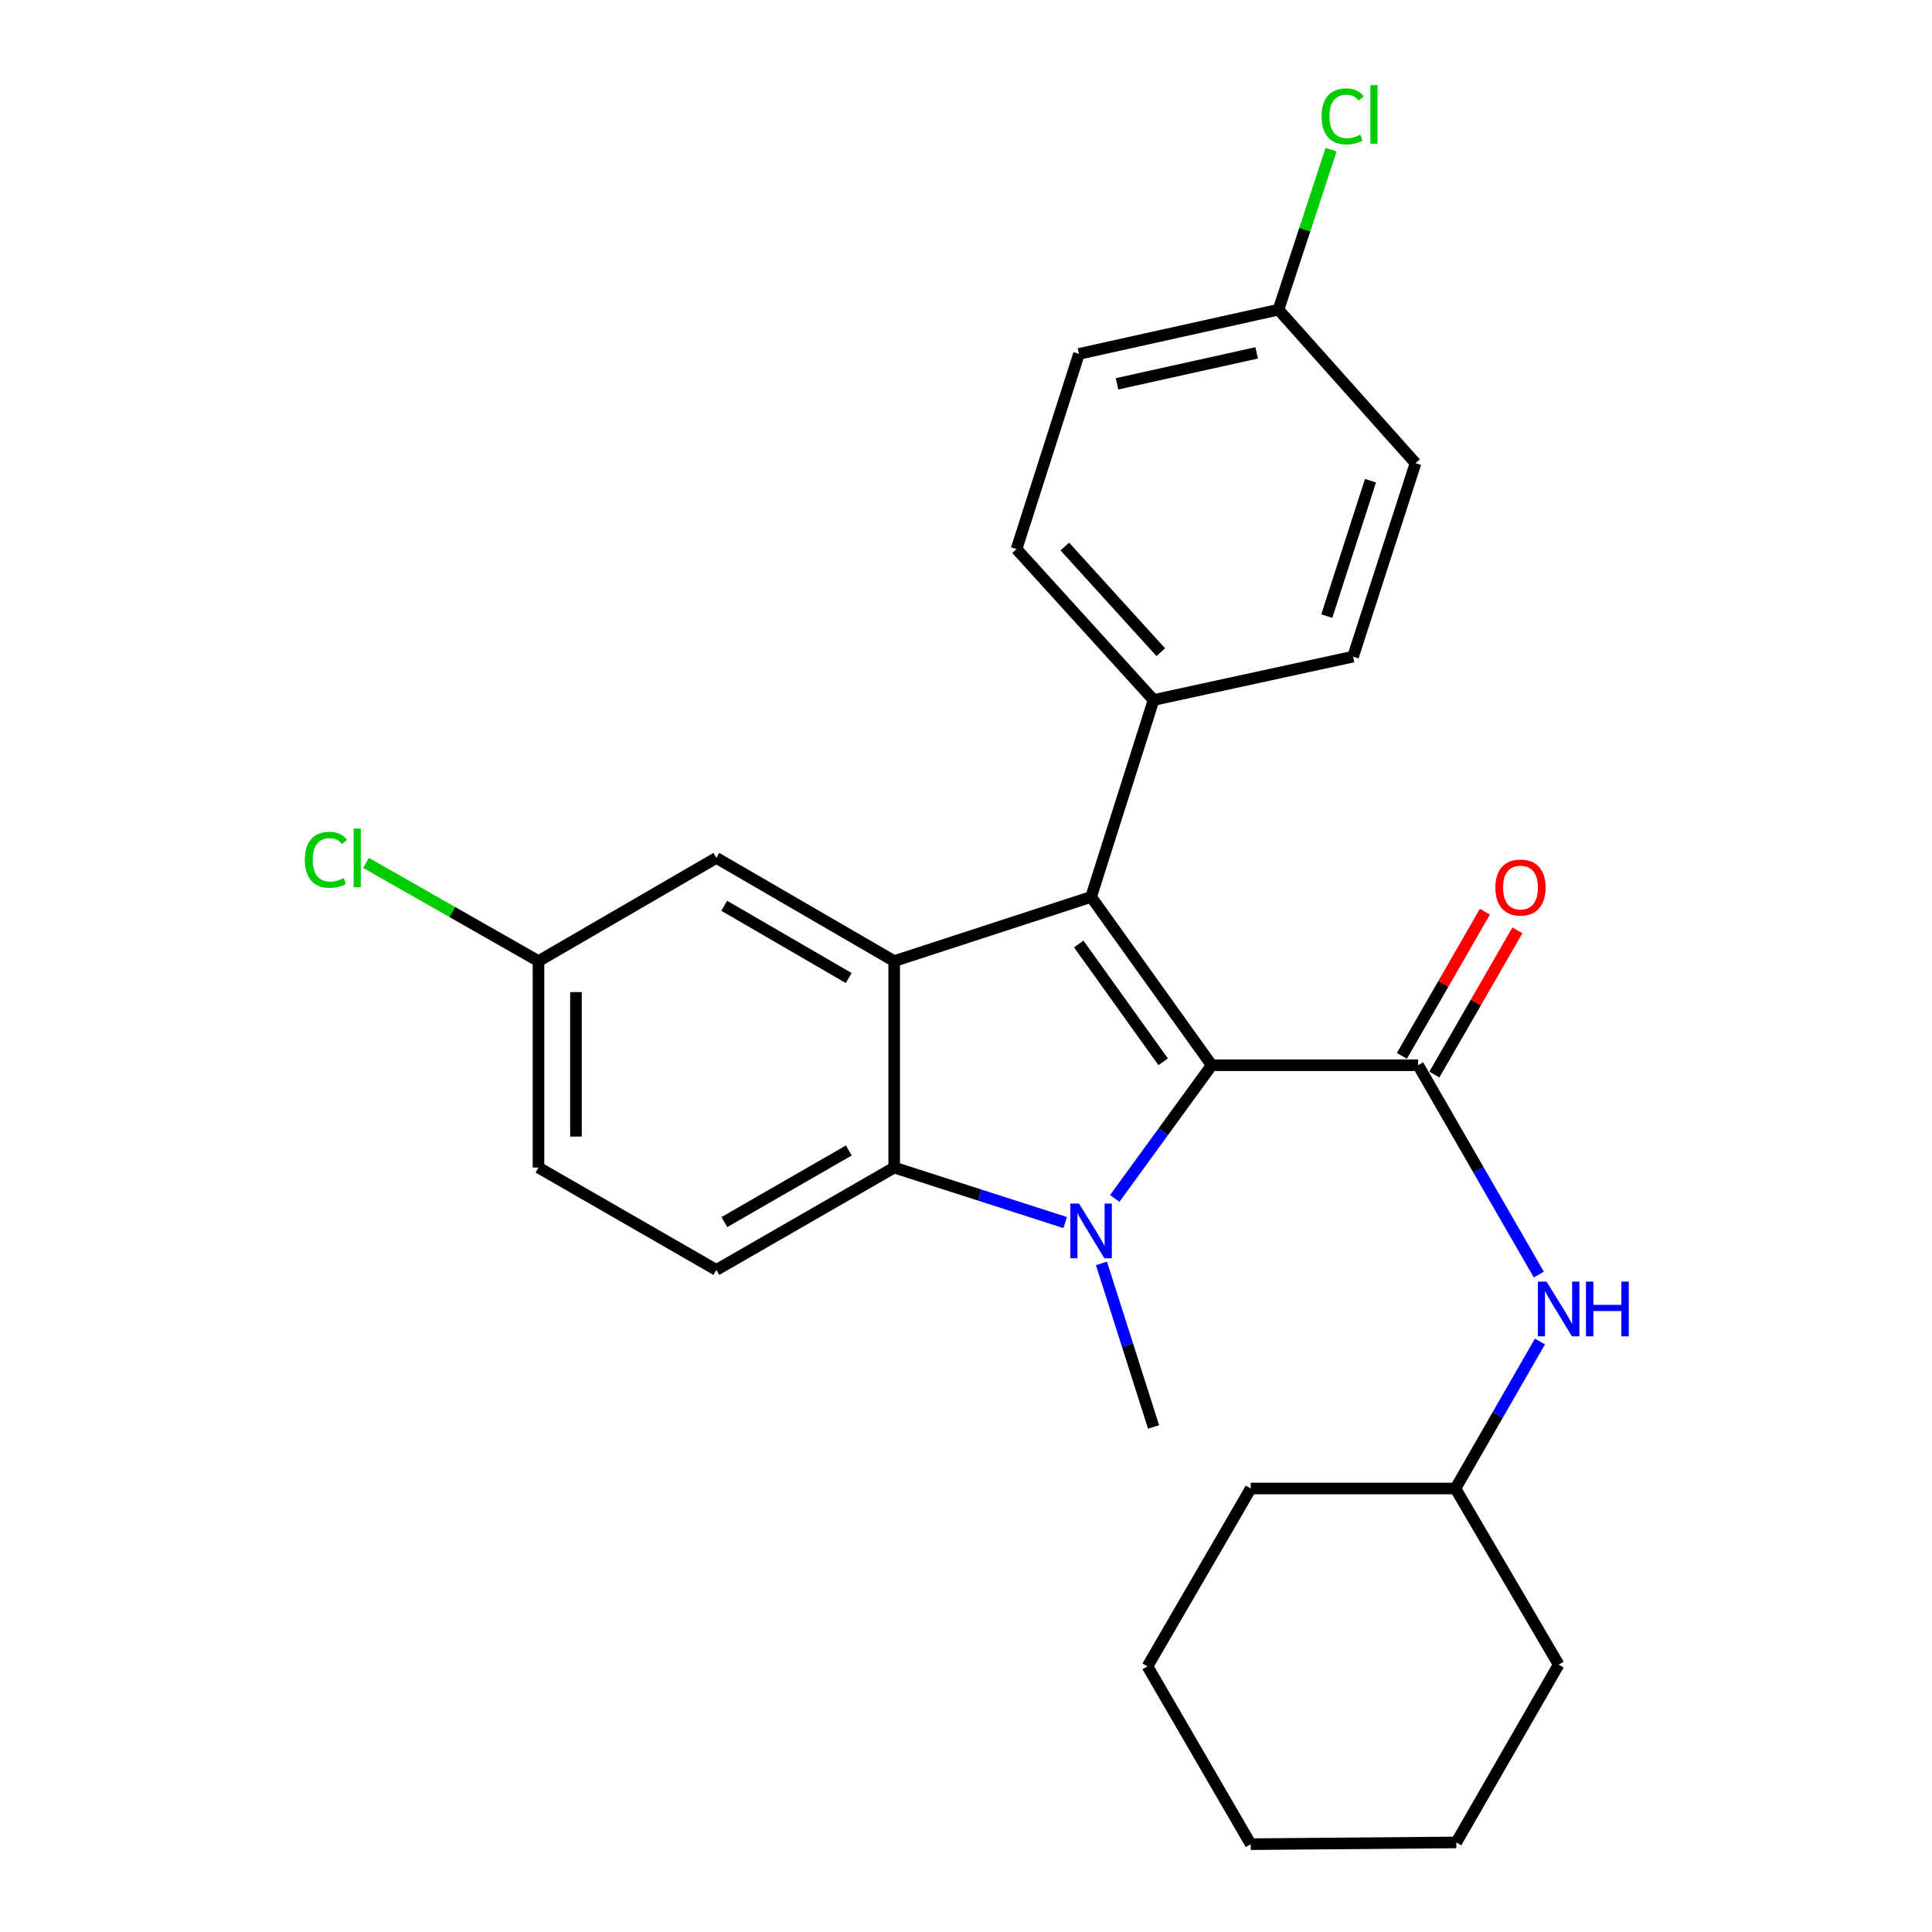 <?xml version='1.0' encoding='iso-8859-1'?>
<svg version='1.1' baseProfile='full'
              xmlns='http://www.w3.org/2000/svg'
                      xmlns:rdkit='http://www.rdkit.org/xml'
                      xmlns:xlink='http://www.w3.org/1999/xlink'
                  xml:space='preserve'
width='1000px' height='1000px' viewBox='0 0 1000 1000'>
<!-- END OF HEADER -->
<rect style='opacity:1.0;fill:#FFFFFF;stroke:none' width='1000' height='1000' x='0' y='0'> </rect>
<path class='bond-0' d='M 627.175,551.359 L 602.083,585.831' style='fill:none;fill-rule:evenodd;stroke:#000000;stroke-width:6px;stroke-linecap:butt;stroke-linejoin:miter;stroke-opacity:1' />
<path class='bond-0' d='M 602.083,585.831 L 576.992,620.302' style='fill:none;fill-rule:evenodd;stroke:#0000FF;stroke-width:6px;stroke-linecap:butt;stroke-linejoin:miter;stroke-opacity:1' />
<path class='bond-1' d='M 627.175,551.359 L 564.755,464.247' style='fill:none;fill-rule:evenodd;stroke:#000000;stroke-width:6px;stroke-linecap:butt;stroke-linejoin:miter;stroke-opacity:1' />
<path class='bond-1' d='M 602.049,549.587 L 558.355,488.609' style='fill:none;fill-rule:evenodd;stroke:#000000;stroke-width:6px;stroke-linecap:butt;stroke-linejoin:miter;stroke-opacity:1' />
<path class='bond-3' d='M 627.175,551.359 L 734.023,551.359' style='fill:none;fill-rule:evenodd;stroke:#000000;stroke-width:6px;stroke-linecap:butt;stroke-linejoin:miter;stroke-opacity:1' />
<path class='bond-4' d='M 551.338,632.799 L 507.084,618.565' style='fill:none;fill-rule:evenodd;stroke:#0000FF;stroke-width:6px;stroke-linecap:butt;stroke-linejoin:miter;stroke-opacity:1' />
<path class='bond-4' d='M 507.084,618.565 L 462.83,604.331' style='fill:none;fill-rule:evenodd;stroke:#000000;stroke-width:6px;stroke-linecap:butt;stroke-linejoin:miter;stroke-opacity:1' />
<path class='bond-12' d='M 570.115,653.936 L 583.6,696.261' style='fill:none;fill-rule:evenodd;stroke:#0000FF;stroke-width:6px;stroke-linecap:butt;stroke-linejoin:miter;stroke-opacity:1' />
<path class='bond-12' d='M 583.6,696.261 L 597.085,738.586' style='fill:none;fill-rule:evenodd;stroke:#000000;stroke-width:6px;stroke-linecap:butt;stroke-linejoin:miter;stroke-opacity:1' />
<path class='bond-2' d='M 564.755,464.247 L 462.83,497.472' style='fill:none;fill-rule:evenodd;stroke:#000000;stroke-width:6px;stroke-linecap:butt;stroke-linejoin:miter;stroke-opacity:1' />
<path class='bond-6' d='M 564.755,464.247 L 597.085,362.322' style='fill:none;fill-rule:evenodd;stroke:#000000;stroke-width:6px;stroke-linecap:butt;stroke-linejoin:miter;stroke-opacity:1' />
<path class='bond-8' d='M 462.83,497.472 L 370.784,444.048' style='fill:none;fill-rule:evenodd;stroke:#000000;stroke-width:6px;stroke-linecap:butt;stroke-linejoin:miter;stroke-opacity:1' />
<path class='bond-8' d='M 439.289,506.23 L 374.857,468.833' style='fill:none;fill-rule:evenodd;stroke:#000000;stroke-width:6px;stroke-linecap:butt;stroke-linejoin:miter;stroke-opacity:1' />
<path class='bond-26' d='M 462.83,497.472 L 462.83,604.331' style='fill:none;fill-rule:evenodd;stroke:#000000;stroke-width:6px;stroke-linecap:butt;stroke-linejoin:miter;stroke-opacity:1' />
<path class='bond-5' d='M 734.023,551.359 L 765.257,605.536' style='fill:none;fill-rule:evenodd;stroke:#000000;stroke-width:6px;stroke-linecap:butt;stroke-linejoin:miter;stroke-opacity:1' />
<path class='bond-5' d='M 765.257,605.536 L 796.491,659.713' style='fill:none;fill-rule:evenodd;stroke:#0000FF;stroke-width:6px;stroke-linecap:butt;stroke-linejoin:miter;stroke-opacity:1' />
<path class='bond-9' d='M 742.427,556.196 L 763.906,518.875' style='fill:none;fill-rule:evenodd;stroke:#000000;stroke-width:6px;stroke-linecap:butt;stroke-linejoin:miter;stroke-opacity:1' />
<path class='bond-9' d='M 763.906,518.875 L 785.386,481.554' style='fill:none;fill-rule:evenodd;stroke:#FF0000;stroke-width:6px;stroke-linecap:butt;stroke-linejoin:miter;stroke-opacity:1' />
<path class='bond-9' d='M 725.62,546.523 L 747.099,509.202' style='fill:none;fill-rule:evenodd;stroke:#000000;stroke-width:6px;stroke-linecap:butt;stroke-linejoin:miter;stroke-opacity:1' />
<path class='bond-9' d='M 747.099,509.202 L 768.579,471.881' style='fill:none;fill-rule:evenodd;stroke:#FF0000;stroke-width:6px;stroke-linecap:butt;stroke-linejoin:miter;stroke-opacity:1' />
<path class='bond-7' d='M 462.83,604.331 L 370.784,657.314' style='fill:none;fill-rule:evenodd;stroke:#000000;stroke-width:6px;stroke-linecap:butt;stroke-linejoin:miter;stroke-opacity:1' />
<path class='bond-7' d='M 439.349,595.472 L 374.917,632.56' style='fill:none;fill-rule:evenodd;stroke:#000000;stroke-width:6px;stroke-linecap:butt;stroke-linejoin:miter;stroke-opacity:1' />
<path class='bond-16' d='M 797.073,694.353 L 775.201,732.403' style='fill:none;fill-rule:evenodd;stroke:#0000FF;stroke-width:6px;stroke-linecap:butt;stroke-linejoin:miter;stroke-opacity:1' />
<path class='bond-16' d='M 775.201,732.403 L 753.329,770.453' style='fill:none;fill-rule:evenodd;stroke:#000000;stroke-width:6px;stroke-linecap:butt;stroke-linejoin:miter;stroke-opacity:1' />
<path class='bond-10' d='M 597.085,362.322 L 526.155,284.195' style='fill:none;fill-rule:evenodd;stroke:#000000;stroke-width:6px;stroke-linecap:butt;stroke-linejoin:miter;stroke-opacity:1' />
<path class='bond-10' d='M 600.803,337.569 L 551.152,282.88' style='fill:none;fill-rule:evenodd;stroke:#000000;stroke-width:6px;stroke-linecap:butt;stroke-linejoin:miter;stroke-opacity:1' />
<path class='bond-11' d='M 597.085,362.322 L 700.346,339.871' style='fill:none;fill-rule:evenodd;stroke:#000000;stroke-width:6px;stroke-linecap:butt;stroke-linejoin:miter;stroke-opacity:1' />
<path class='bond-14' d='M 370.784,657.314 L 278.727,604.331' style='fill:none;fill-rule:evenodd;stroke:#000000;stroke-width:6px;stroke-linecap:butt;stroke-linejoin:miter;stroke-opacity:1' />
<path class='bond-13' d='M 370.784,444.048 L 278.727,497.472' style='fill:none;fill-rule:evenodd;stroke:#000000;stroke-width:6px;stroke-linecap:butt;stroke-linejoin:miter;stroke-opacity:1' />
<path class='bond-17' d='M 526.155,284.195 L 558.474,183.175' style='fill:none;fill-rule:evenodd;stroke:#000000;stroke-width:6px;stroke-linecap:butt;stroke-linejoin:miter;stroke-opacity:1' />
<path class='bond-18' d='M 700.346,339.871 L 732.666,239.745' style='fill:none;fill-rule:evenodd;stroke:#000000;stroke-width:6px;stroke-linecap:butt;stroke-linejoin:miter;stroke-opacity:1' />
<path class='bond-18' d='M 686.74,318.895 L 709.364,248.807' style='fill:none;fill-rule:evenodd;stroke:#000000;stroke-width:6px;stroke-linecap:butt;stroke-linejoin:miter;stroke-opacity:1' />
<path class='bond-19' d='M 278.727,497.472 L 234.085,472.052' style='fill:none;fill-rule:evenodd;stroke:#000000;stroke-width:6px;stroke-linecap:butt;stroke-linejoin:miter;stroke-opacity:1' />
<path class='bond-19' d='M 234.085,472.052 L 189.443,446.632' style='fill:none;fill-rule:evenodd;stroke:#00CC00;stroke-width:6px;stroke-linecap:butt;stroke-linejoin:miter;stroke-opacity:1' />
<path class='bond-28' d='M 278.727,497.472 L 278.727,604.331' style='fill:none;fill-rule:evenodd;stroke:#000000;stroke-width:6px;stroke-linecap:butt;stroke-linejoin:miter;stroke-opacity:1' />
<path class='bond-28' d='M 298.119,513.501 L 298.119,588.302' style='fill:none;fill-rule:evenodd;stroke:#000000;stroke-width:6px;stroke-linecap:butt;stroke-linejoin:miter;stroke-opacity:1' />
<path class='bond-15' d='M 661.735,160.282 L 732.666,239.745' style='fill:none;fill-rule:evenodd;stroke:#000000;stroke-width:6px;stroke-linecap:butt;stroke-linejoin:miter;stroke-opacity:1' />
<path class='bond-20' d='M 661.735,160.282 L 675.355,118.866' style='fill:none;fill-rule:evenodd;stroke:#000000;stroke-width:6px;stroke-linecap:butt;stroke-linejoin:miter;stroke-opacity:1' />
<path class='bond-20' d='M 675.355,118.866 L 688.975,77.45' style='fill:none;fill-rule:evenodd;stroke:#00CC00;stroke-width:6px;stroke-linecap:butt;stroke-linejoin:miter;stroke-opacity:1' />
<path class='bond-27' d='M 661.735,160.282 L 558.474,183.175' style='fill:none;fill-rule:evenodd;stroke:#000000;stroke-width:6px;stroke-linecap:butt;stroke-linejoin:miter;stroke-opacity:1' />
<path class='bond-27' d='M 650.443,182.648 L 578.161,198.673' style='fill:none;fill-rule:evenodd;stroke:#000000;stroke-width:6px;stroke-linecap:butt;stroke-linejoin:miter;stroke-opacity:1' />
<path class='bond-21' d='M 753.329,770.453 L 647.374,770.453' style='fill:none;fill-rule:evenodd;stroke:#000000;stroke-width:6px;stroke-linecap:butt;stroke-linejoin:miter;stroke-opacity:1' />
<path class='bond-22' d='M 753.329,770.453 L 806.753,861.605' style='fill:none;fill-rule:evenodd;stroke:#000000;stroke-width:6px;stroke-linecap:butt;stroke-linejoin:miter;stroke-opacity:1' />
<path class='bond-24' d='M 647.374,770.453 L 593.929,862.499' style='fill:none;fill-rule:evenodd;stroke:#000000;stroke-width:6px;stroke-linecap:butt;stroke-linejoin:miter;stroke-opacity:1' />
<path class='bond-23' d='M 806.753,861.605 L 753.781,953.641' style='fill:none;fill-rule:evenodd;stroke:#000000;stroke-width:6px;stroke-linecap:butt;stroke-linejoin:miter;stroke-opacity:1' />
<path class='bond-25' d='M 753.781,953.641 L 647.374,954.545' style='fill:none;fill-rule:evenodd;stroke:#000000;stroke-width:6px;stroke-linecap:butt;stroke-linejoin:miter;stroke-opacity:1' />
<path class='bond-29' d='M 593.929,862.499 L 647.374,954.545' style='fill:none;fill-rule:evenodd;stroke:#000000;stroke-width:6px;stroke-linecap:butt;stroke-linejoin:miter;stroke-opacity:1' />
<path  class='atom-1' d='M 558.495 622.954
L 567.775 637.954
Q 568.695 639.434, 570.175 642.114
Q 571.655 644.794, 571.735 644.954
L 571.735 622.954
L 575.495 622.954
L 575.495 651.274
L 571.615 651.274
L 561.655 634.874
Q 560.495 632.954, 559.255 630.754
Q 558.055 628.554, 557.695 627.874
L 557.695 651.274
L 554.015 651.274
L 554.015 622.954
L 558.495 622.954
' fill='#0000FF'/>
<path  class='atom-6' d='M 800.493 663.353
L 809.773 678.353
Q 810.693 679.833, 812.173 682.513
Q 813.653 685.193, 813.733 685.353
L 813.733 663.353
L 817.493 663.353
L 817.493 691.673
L 813.613 691.673
L 803.653 675.273
Q 802.493 673.353, 801.253 671.153
Q 800.053 668.953, 799.693 668.273
L 799.693 691.673
L 796.013 691.673
L 796.013 663.353
L 800.493 663.353
' fill='#0000FF'/>
<path  class='atom-6' d='M 820.893 663.353
L 824.733 663.353
L 824.733 675.393
L 839.213 675.393
L 839.213 663.353
L 843.053 663.353
L 843.053 691.673
L 839.213 691.673
L 839.213 678.593
L 824.733 678.593
L 824.733 691.673
L 820.893 691.673
L 820.893 663.353
' fill='#0000FF'/>
<path  class='atom-10' d='M 774.006 459.383
Q 774.006 452.583, 777.366 448.783
Q 780.726 444.983, 787.006 444.983
Q 793.286 444.983, 796.646 448.783
Q 800.006 452.583, 800.006 459.383
Q 800.006 466.263, 796.606 470.183
Q 793.206 474.063, 787.006 474.063
Q 780.766 474.063, 777.366 470.183
Q 774.006 466.303, 774.006 459.383
M 787.006 470.863
Q 791.326 470.863, 793.646 467.983
Q 796.006 465.063, 796.006 459.383
Q 796.006 453.823, 793.646 451.023
Q 791.326 448.183, 787.006 448.183
Q 782.686 448.183, 780.326 450.983
Q 778.006 453.783, 778.006 459.383
Q 778.006 465.103, 780.326 467.983
Q 782.686 470.863, 787.006 470.863
' fill='#FF0000'/>
<path  class='atom-20' d='M 157.784 445.028
Q 157.784 437.988, 161.064 434.308
Q 164.384 430.588, 170.664 430.588
Q 176.504 430.588, 179.624 434.708
L 176.984 436.868
Q 174.704 433.868, 170.664 433.868
Q 166.384 433.868, 164.104 436.748
Q 161.864 439.588, 161.864 445.028
Q 161.864 450.628, 164.184 453.508
Q 166.544 456.388, 171.104 456.388
Q 174.224 456.388, 177.864 454.508
L 178.984 457.508
Q 177.504 458.468, 175.264 459.028
Q 173.024 459.588, 170.544 459.588
Q 164.384 459.588, 161.064 455.828
Q 157.784 452.068, 157.784 445.028
' fill='#00CC00'/>
<path  class='atom-20' d='M 183.064 428.868
L 186.744 428.868
L 186.744 459.228
L 183.064 459.228
L 183.064 428.868
' fill='#00CC00'/>
<path  class='atom-21' d='M 684.04 60.231
Q 684.04 53.191, 687.32 49.511
Q 690.64 45.791, 696.92 45.791
Q 702.76 45.791, 705.88 49.911
L 703.24 52.071
Q 700.96 49.071, 696.92 49.071
Q 692.64 49.071, 690.36 51.951
Q 688.12 54.791, 688.12 60.231
Q 688.12 65.831, 690.44 68.711
Q 692.8 71.591, 697.36 71.591
Q 700.48 71.591, 704.12 69.711
L 705.24 72.711
Q 703.76 73.671, 701.52 74.231
Q 699.28 74.791, 696.8 74.791
Q 690.64 74.791, 687.32 71.031
Q 684.04 67.271, 684.04 60.231
' fill='#00CC00'/>
<path  class='atom-21' d='M 709.32 44.071
L 713 44.071
L 713 74.431
L 709.32 74.431
L 709.32 44.071
' fill='#00CC00'/>
</svg>
